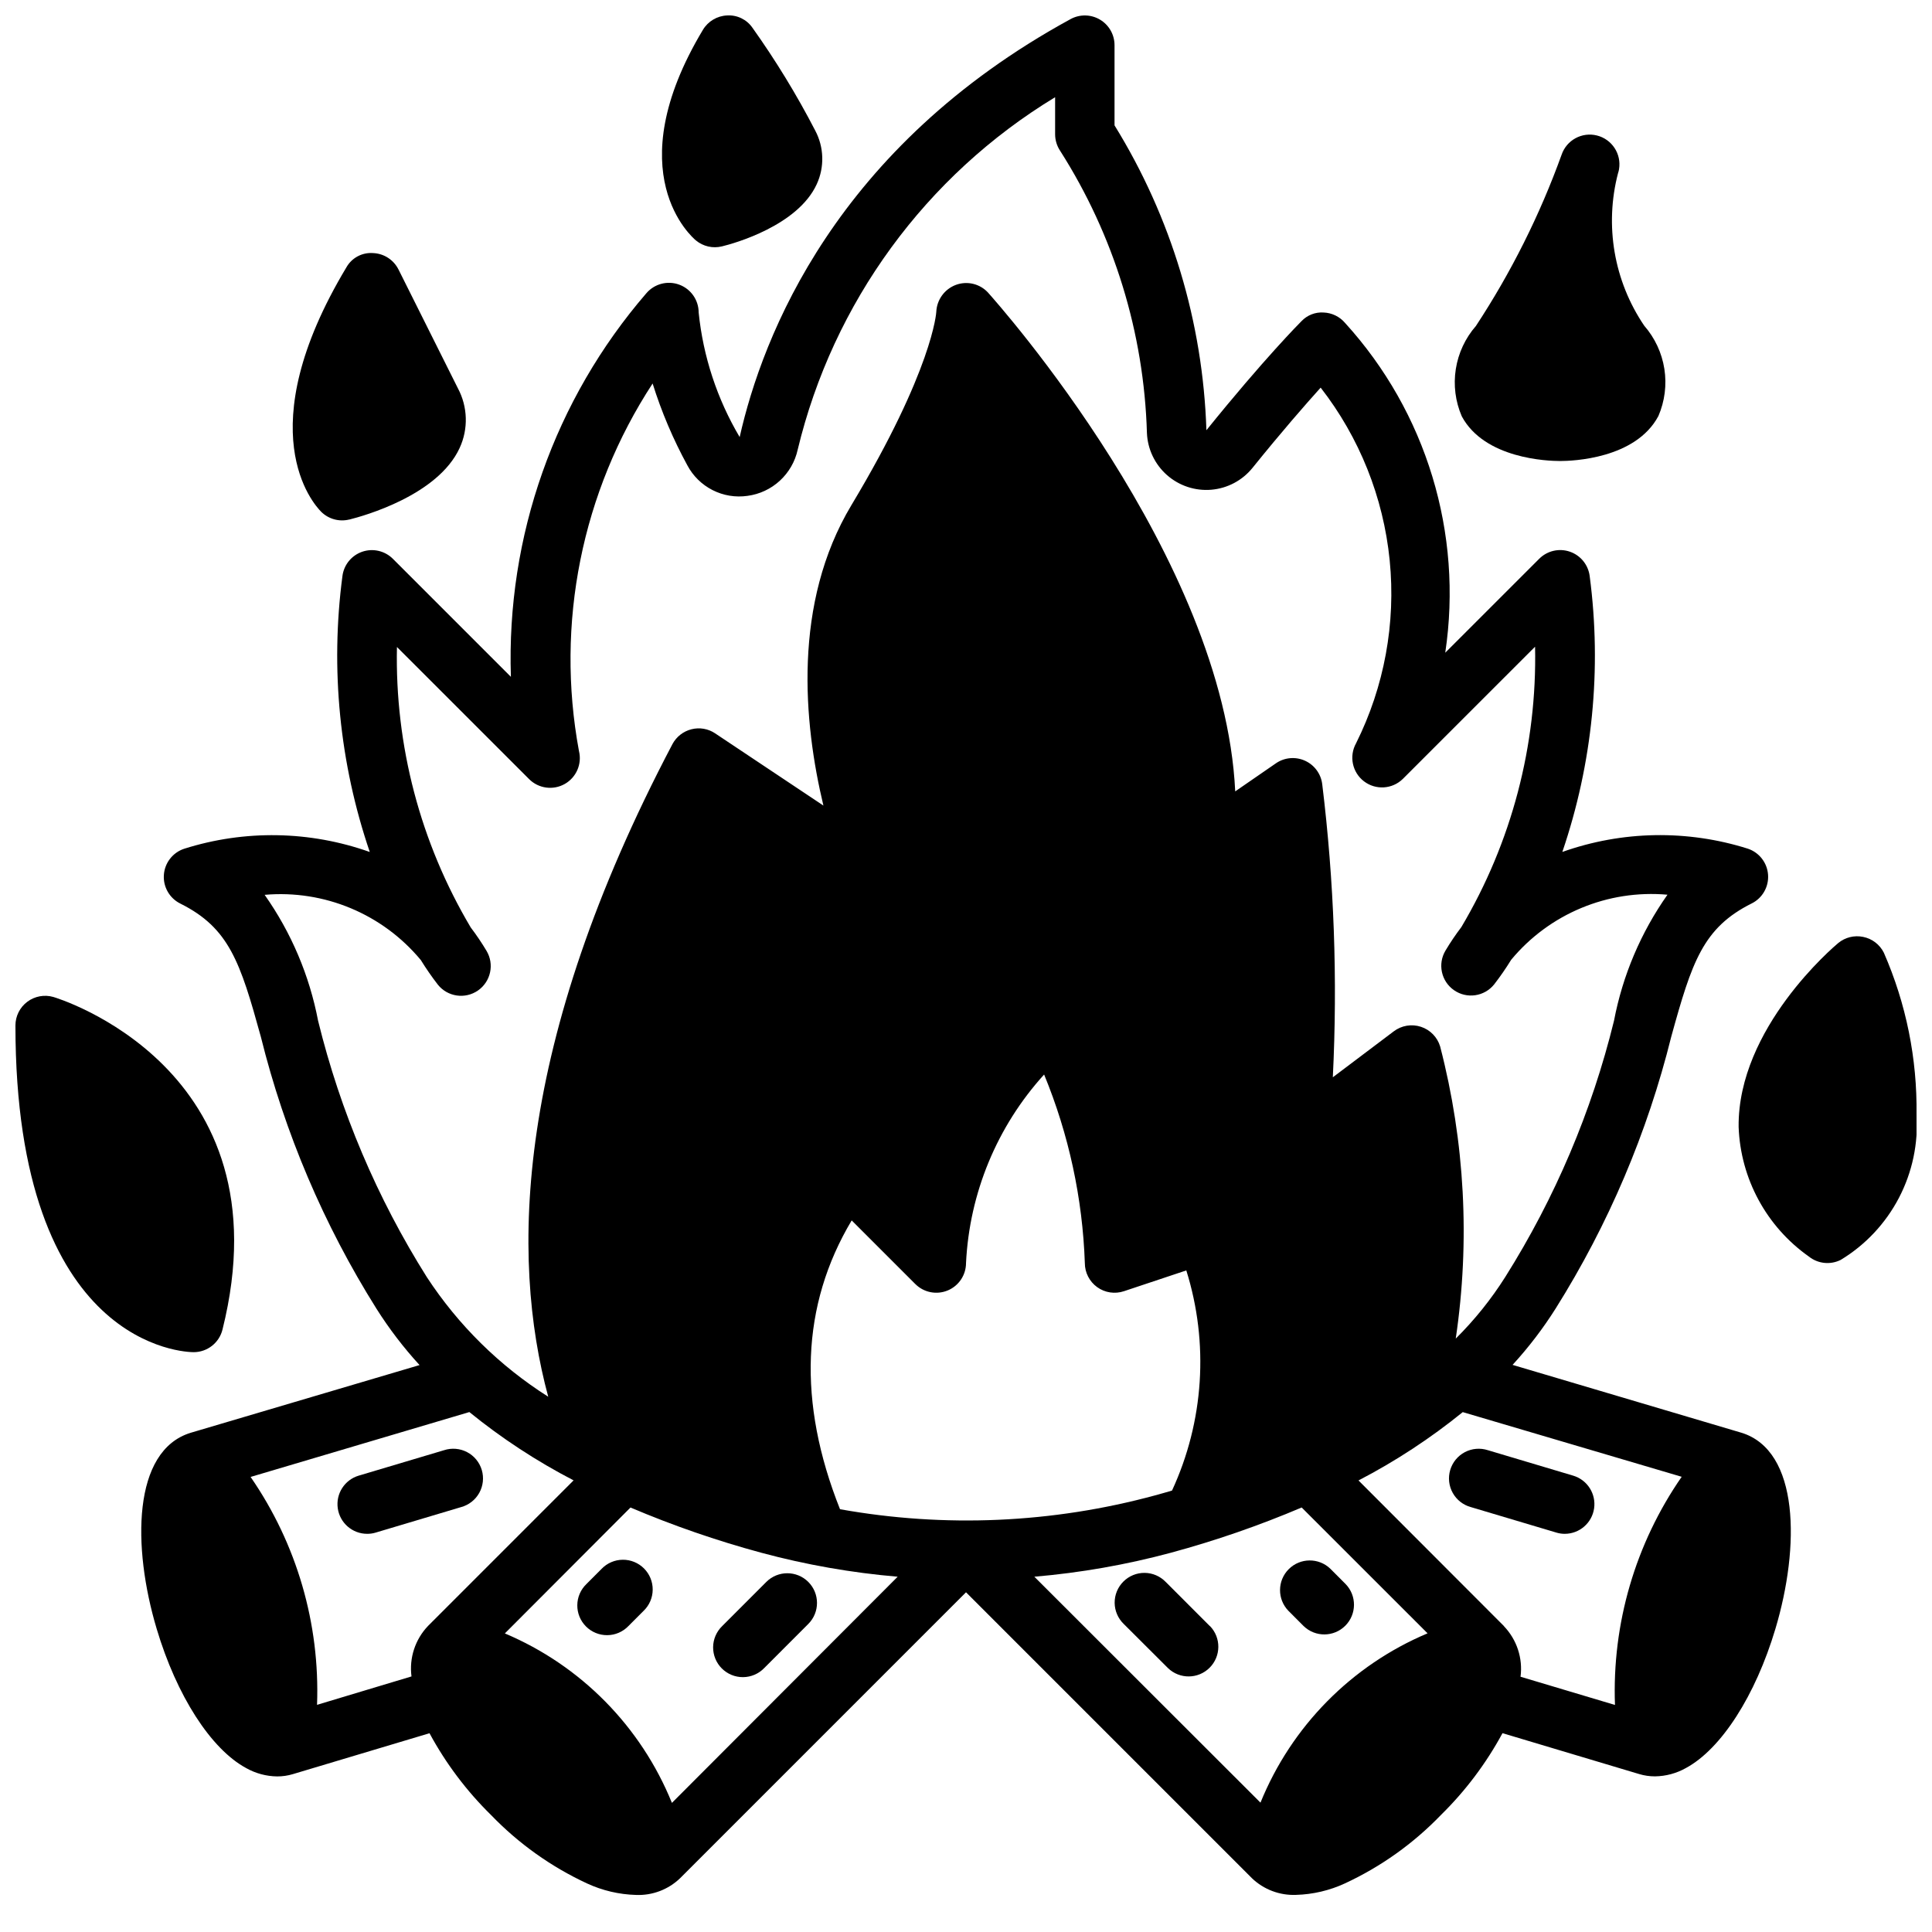 <?xml version="1.0" encoding="UTF-8"?>
<!-- Uploaded to: ICON Repo, www.svgrepo.com, Generator: ICON Repo Mixer Tools -->
<svg width="800px" height="800px" version="1.1" viewBox="144 144 512 512" xmlns="http://www.w3.org/2000/svg">
 <defs>
  <clipPath id="d">
   <path d="m319 148.09h43v61.906h-43z"/>
  </clipPath>
  <clipPath id="c">
   <path d="m148.09 407h58.906v96h-58.906z"/>
  </clipPath>
  <clipPath id="b">
   <path d="m181 148.09h438v498.91h-438z"/>
  </clipPath>
  <clipPath id="a">
   <path d="m604 392h47.902v87h-47.902z"/>
  </clipPath>
 </defs>
 <path d="m236.6 281.68c3.856-0.961 23.441-6.422 29.207-18.957 2.336-5.051 2.164-10.906-0.457-15.816l-15.742-31.488h-0.004c-1.281-2.57-3.863-4.238-6.738-4.352-2.898-0.215-5.664 1.27-7.082 3.809-26.031 43.383-8.746 62.668-6.691 64.723v0.004c1.953 1.953 4.793 2.742 7.477 2.07z"/>
 <g clip-path="url(#d)">
  <path d="m328.43 207.72c1.918 1.586 4.473 2.168 6.887 1.574 3.312-0.789 20.074-5.512 25.113-16.453v0.004c2.109-4.559 1.961-9.84-0.402-14.273-4.891-9.453-10.449-18.551-16.625-27.223-1.512-2.188-4.059-3.422-6.715-3.258-2.641 0.113-5.047 1.547-6.406 3.809-22.816 38.031-2.703 55.113-1.852 55.82z"/>
 </g>
 <path d="m573.06 188.84c0.676-4.051-1.875-7.938-5.856-8.934s-8.059 1.234-9.371 5.121c-5.762 15.957-13.379 31.176-22.695 45.352-2.824 3.234-4.672 7.199-5.336 11.441-0.664 4.238-0.113 8.582 1.59 12.523 6.062 11.254 22.766 11.832 26.047 11.832s19.988-0.574 26.039-11.895h0.004c1.699-3.941 2.254-8.285 1.59-12.523-0.664-4.242-2.516-8.207-5.336-11.441-8.027-11.84-10.555-26.566-6.945-40.406 0.121-0.348 0.211-0.707 0.27-1.07z"/>
 <g clip-path="url(#c)">
  <path d="m195.32 502.34c3.613-0.004 6.762-2.461 7.637-5.969 17.391-69.559-44.211-88.008-44.832-88.168-2.367-0.676-4.922-0.203-6.891 1.277-1.973 1.48-3.137 3.801-3.144 6.266 0 85.609 45.305 86.594 47.23 86.594z"/>
 </g>
 <g clip-path="url(#b)">
  <path d="m605.46 523.68-60.613-17.973c4.25-4.633 8.074-9.637 11.43-14.957 13.965-22.238 24.301-46.559 30.629-72.043 5.465-19.82 8.422-28.852 21.316-35.289h0.004c2.848-1.426 4.555-4.426 4.328-7.602-0.223-3.176-2.34-5.902-5.359-6.91-16.047-5.07-33.305-4.766-49.16 0.867 8.008-23.484 10.488-48.5 7.25-73.098-0.375-2.988-2.414-5.5-5.262-6.477-2.844-0.977-5.996-0.242-8.121 1.887l-24.891 24.883h-0.004c4.734-31.637-5.012-63.723-26.543-87.379-1.426-1.684-3.496-2.688-5.699-2.773-2.199-0.145-4.348 0.699-5.863 2.301-0.402 0.402-9.91 9.957-25.191 28.898-0.918-28.598-9.312-56.449-24.348-80.793v-21.254c0-2.777-1.465-5.352-3.856-6.769-2.387-1.418-5.348-1.473-7.789-0.141-62.203 33.938-81.641 83.891-87.699 110.77-5.973-10.086-9.68-21.352-10.867-33.016 0-3.289-2.055-6.234-5.141-7.375-3.09-1.141-6.562-0.238-8.703 2.258-24.332 28.168-37.152 64.469-35.914 101.67l-31.27-31.27 0.004 0.004c-2.129-2.129-5.281-2.859-8.125-1.887-2.848 0.977-4.887 3.488-5.258 6.477-3.242 24.598-0.758 49.613 7.25 73.098-15.855-5.633-33.117-5.938-49.16-0.867-3.047 0.996-5.184 3.738-5.406 6.93-0.227 3.195 1.508 6.207 4.383 7.621 12.895 6.438 15.855 15.469 21.316 35.289 6.328 25.484 16.668 49.805 30.629 72.043 3.359 5.316 7.184 10.324 11.43 14.957l-60.645 17.941c-15.469 4.723-15.516 30.254-9.02 51.957 5.289 17.734 14.383 31.883 23.727 36.91h-0.004c2.508 1.41 5.328 2.168 8.203 2.203 1.41 0.004 2.812-0.199 4.164-0.605l36.211-10.84c4.328 8.008 9.832 15.324 16.328 21.695 7.277 7.551 15.891 13.691 25.402 18.105 4.082 1.891 8.504 2.93 12.996 3.055 4.34 0.176 8.562-1.426 11.691-4.438l75.762-75.77 75.754 75.754h-0.004c3.133 3.008 7.359 4.613 11.699 4.438 4.496-0.125 8.918-1.164 12.996-3.055 9.512-4.414 18.125-10.555 25.402-18.105 6.496-6.375 12-13.688 16.328-21.695l36.211 10.832c1.359 0.41 2.773 0.617 4.195 0.613 2.875-0.035 5.691-0.793 8.195-2.203 9.344-5.031 18.438-19.176 23.727-36.902 6.492-21.695 6.445-47.234-9.047-51.973zm-395.05 11.723 57.969-17.191v-0.004c8.57 6.961 17.828 13.027 27.629 18.105l-38.574 38.574h0.004c-3.414 3.566-5.027 8.488-4.387 13.383l-25.031 7.527c0.797-21.504-5.379-42.691-17.609-60.395zm156.2 8.551c-11.273-28.34-10.32-54.066 3.094-76.531l16.863 16.863v-0.004c2.25 2.25 5.633 2.922 8.574 1.707 2.938-1.219 4.859-4.082 4.863-7.266 0.902-18.551 8.215-36.211 20.695-49.965 6.543 15.879 10.195 32.801 10.793 49.965 0 2.527 1.219 4.902 3.269 6.383 2.051 1.477 4.688 1.879 7.09 1.078l16.531-5.512v0.004c6.031 19.242 4.68 40.039-3.789 58.34-1.504 0.434-3 0.875-4.465 1.266h0.004c-27.227 7.394-55.754 8.652-83.523 3.676zm-88.82 32.918 33.297-33.363h0.004c11.254 4.781 22.828 8.785 34.637 11.977 11.84 3.191 23.941 5.32 36.164 6.359l-59.828 59.938c-8.211-20.254-24.141-36.41-44.273-44.91zm176.53-21.387c11.805-3.195 23.379-7.199 34.637-11.984l33.363 33.348h-0.004c-20.129 8.484-36.059 24.629-44.277 44.871l-59.93-59.875c12.234-1.043 24.352-3.168 36.211-6.359zm88.27 19.469-38.574-38.621c9.797-5.086 19.055-11.152 27.629-18.109l58.016 17.137 0.004 0.004c-12.277 17.711-18.48 38.926-17.68 60.465l-25.023-7.477-0.004-0.004c0.641-4.902-0.984-9.832-4.406-13.398zm-314.29-160.42c-2.289-12.016-7.121-23.398-14.168-33.395 15.797-1.379 31.266 5.082 41.391 17.289 1.387 2.246 2.887 4.418 4.504 6.508 2.586 3.242 7.242 3.918 10.648 1.551 3.402-2.371 4.383-6.973 2.246-10.523-1.281-2.141-2.676-4.203-4.18-6.188-13.34-22.457-20.109-48.207-19.547-74.32l35.031 35.023c2.5 2.496 6.359 3.019 9.438 1.281 3.078-1.742 4.617-5.32 3.762-8.754-6.254-33.762 0.738-68.633 19.523-97.375 2.356 7.516 5.438 14.781 9.211 21.695 1.5 2.82 3.832 5.113 6.684 6.559 2.848 1.449 6.078 1.98 9.242 1.523 3.199-0.422 6.195-1.82 8.574-4.008 2.379-2.184 4.031-5.047 4.727-8.199 9.371-39 33.934-72.641 68.227-93.441v9.824c0.004 1.555 0.465 3.074 1.324 4.367 14.273 22.398 22.227 48.238 23.008 74.785 0.176 4.293 2.098 8.324 5.32 11.168 3.223 2.84 7.465 4.242 11.742 3.879 4.281-0.363 8.227-2.461 10.926-5.805 7.668-9.508 13.863-16.602 18.051-21.254 10.289 13.223 16.629 29.09 18.293 45.762 1.66 16.676-1.426 33.48-8.902 48.473-1.914 3.422-1.02 7.731 2.098 10.105 3.121 2.375 7.508 2.094 10.301-0.656l35.031-35.023c0.559 26.109-6.211 51.852-19.539 74.312-1.512 1.984-2.91 4.051-4.188 6.195-2.141 3.551-1.156 8.152 2.246 10.52 3.402 2.371 8.059 1.691 10.648-1.547 1.613-2.09 3.117-4.262 4.5-6.512 10.137-12.207 25.621-18.652 41.422-17.246-7.047 9.996-11.879 21.379-14.168 33.395-5.898 24.027-15.625 46.949-28.805 67.887-3.746 5.93-8.156 11.414-13.137 16.352 3.828-25.82 2.422-52.148-4.133-77.414-0.742-2.469-2.648-4.422-5.102-5.219-2.453-0.801-5.141-0.348-7.195 1.211l-16.145 12.172c1.281-25.934 0.344-51.926-2.812-77.699-0.336-2.707-2.055-5.047-4.535-6.18-2.481-1.137-5.371-0.906-7.641 0.609l-10.879 7.504c-2.969-62.031-62.977-129.34-65.496-132.17v-0.004c-2.156-2.348-5.516-3.16-8.512-2.062-3.016 1.121-5.07 3.941-5.211 7.156 0 0.141-0.898 15.242-22.492 51.223-15.633 26.047-12.676 57.664-7.422 79.617l-28.695-19.137h0.004c-1.848-1.242-4.141-1.633-6.297-1.078-2.156 0.547-3.981 1.977-5.023 3.938-41.855 79.516-42.957 135.83-32.914 172.94-12.871-8.148-23.844-18.961-32.18-31.711-13.184-20.941-22.906-43.871-28.805-67.902z"/>
 </g>
 <g clip-path="url(#a)">
  <path d="m637.77 392.29c-2.356-0.496-4.805 0.113-6.652 1.652-1.086 0.914-26.625 22.5-26.363 48.68 0.492 13.734 7.375 26.449 18.609 34.371 2.398 1.918 5.691 2.269 8.438 0.895 6.559-3.965 11.898-9.66 15.441-16.453 3.543-6.793 5.156-14.434 4.656-22.078 0.207-14.746-2.746-29.367-8.66-42.879-1.082-2.164-3.098-3.707-5.469-4.188z"/>
 </g>
 <path d="m489.48 574.93c3.09 2.984 7.996 2.941 11.035-0.094 3.035-3.039 3.078-7.949 0.094-11.035l-4.047-4.055h0.004c-3.09-2.984-8-2.941-11.035 0.094-3.039 3.039-3.082 7.949-0.098 11.035z"/>
 <path d="m464.62 574.93-11.691-11.699v0.004c-1.465-1.52-3.481-2.387-5.594-2.406-2.109-0.016-4.141 0.812-5.633 2.309-1.496 1.492-2.324 3.523-2.309 5.633 0.02 2.113 0.887 4.129 2.406 5.594l11.727 11.699c3.09 2.984 8 2.941 11.035-0.098 3.039-3.035 3.082-7.945 0.098-11.035z"/>
 <path d="m558.68 550.48c3.902-0.008 7.211-2.875 7.773-6.738 0.562-3.863-1.789-7.555-5.531-8.676l-22.633-6.754c-2.016-0.652-4.215-0.465-6.09 0.523-1.879 0.992-3.277 2.695-3.879 4.731-0.605 2.035-0.359 4.227 0.676 6.078 1.035 1.852 2.773 3.207 4.824 3.758l22.633 6.746h-0.004c0.723 0.219 1.477 0.332 2.231 0.332z"/>
 <path d="m303.44 559.75-4.047 4.055c-1.52 1.465-2.387 3.481-2.402 5.594-0.02 2.109 0.812 4.141 2.305 5.633 1.492 1.492 3.523 2.324 5.633 2.305 2.113-0.016 4.129-0.883 5.594-2.402l4.047-4.055c1.52-1.465 2.387-3.481 2.402-5.594 0.02-2.109-0.812-4.141-2.305-5.633-1.492-1.492-3.523-2.324-5.633-2.305-2.113 0.016-4.129 0.883-5.594 2.402z"/>
 <path d="m358.21 563.23c-3.074-3.074-8.059-3.074-11.133 0l-11.691 11.699 0.004-0.004c-1.52 1.469-2.387 3.484-2.406 5.594-0.016 2.113 0.812 4.144 2.309 5.637 1.492 1.492 3.523 2.324 5.633 2.305 2.113-0.02 4.129-0.883 5.594-2.402l11.691-11.699c3.07-3.074 3.07-8.055 0-11.129z"/>
 <path d="m241.32 550.48c0.766 0 1.523-0.109 2.254-0.332l22.602-6.746c2.051-0.551 3.793-1.91 4.828-3.762 1.035-1.855 1.277-4.051 0.672-6.086-0.609-2.039-2.012-3.742-3.894-4.727-1.883-0.988-4.082-1.168-6.102-0.508l-22.633 6.746c-3.738 1.121-6.094 4.812-5.531 8.676 0.562 3.863 3.871 6.731 7.773 6.738z"/>
</svg>
